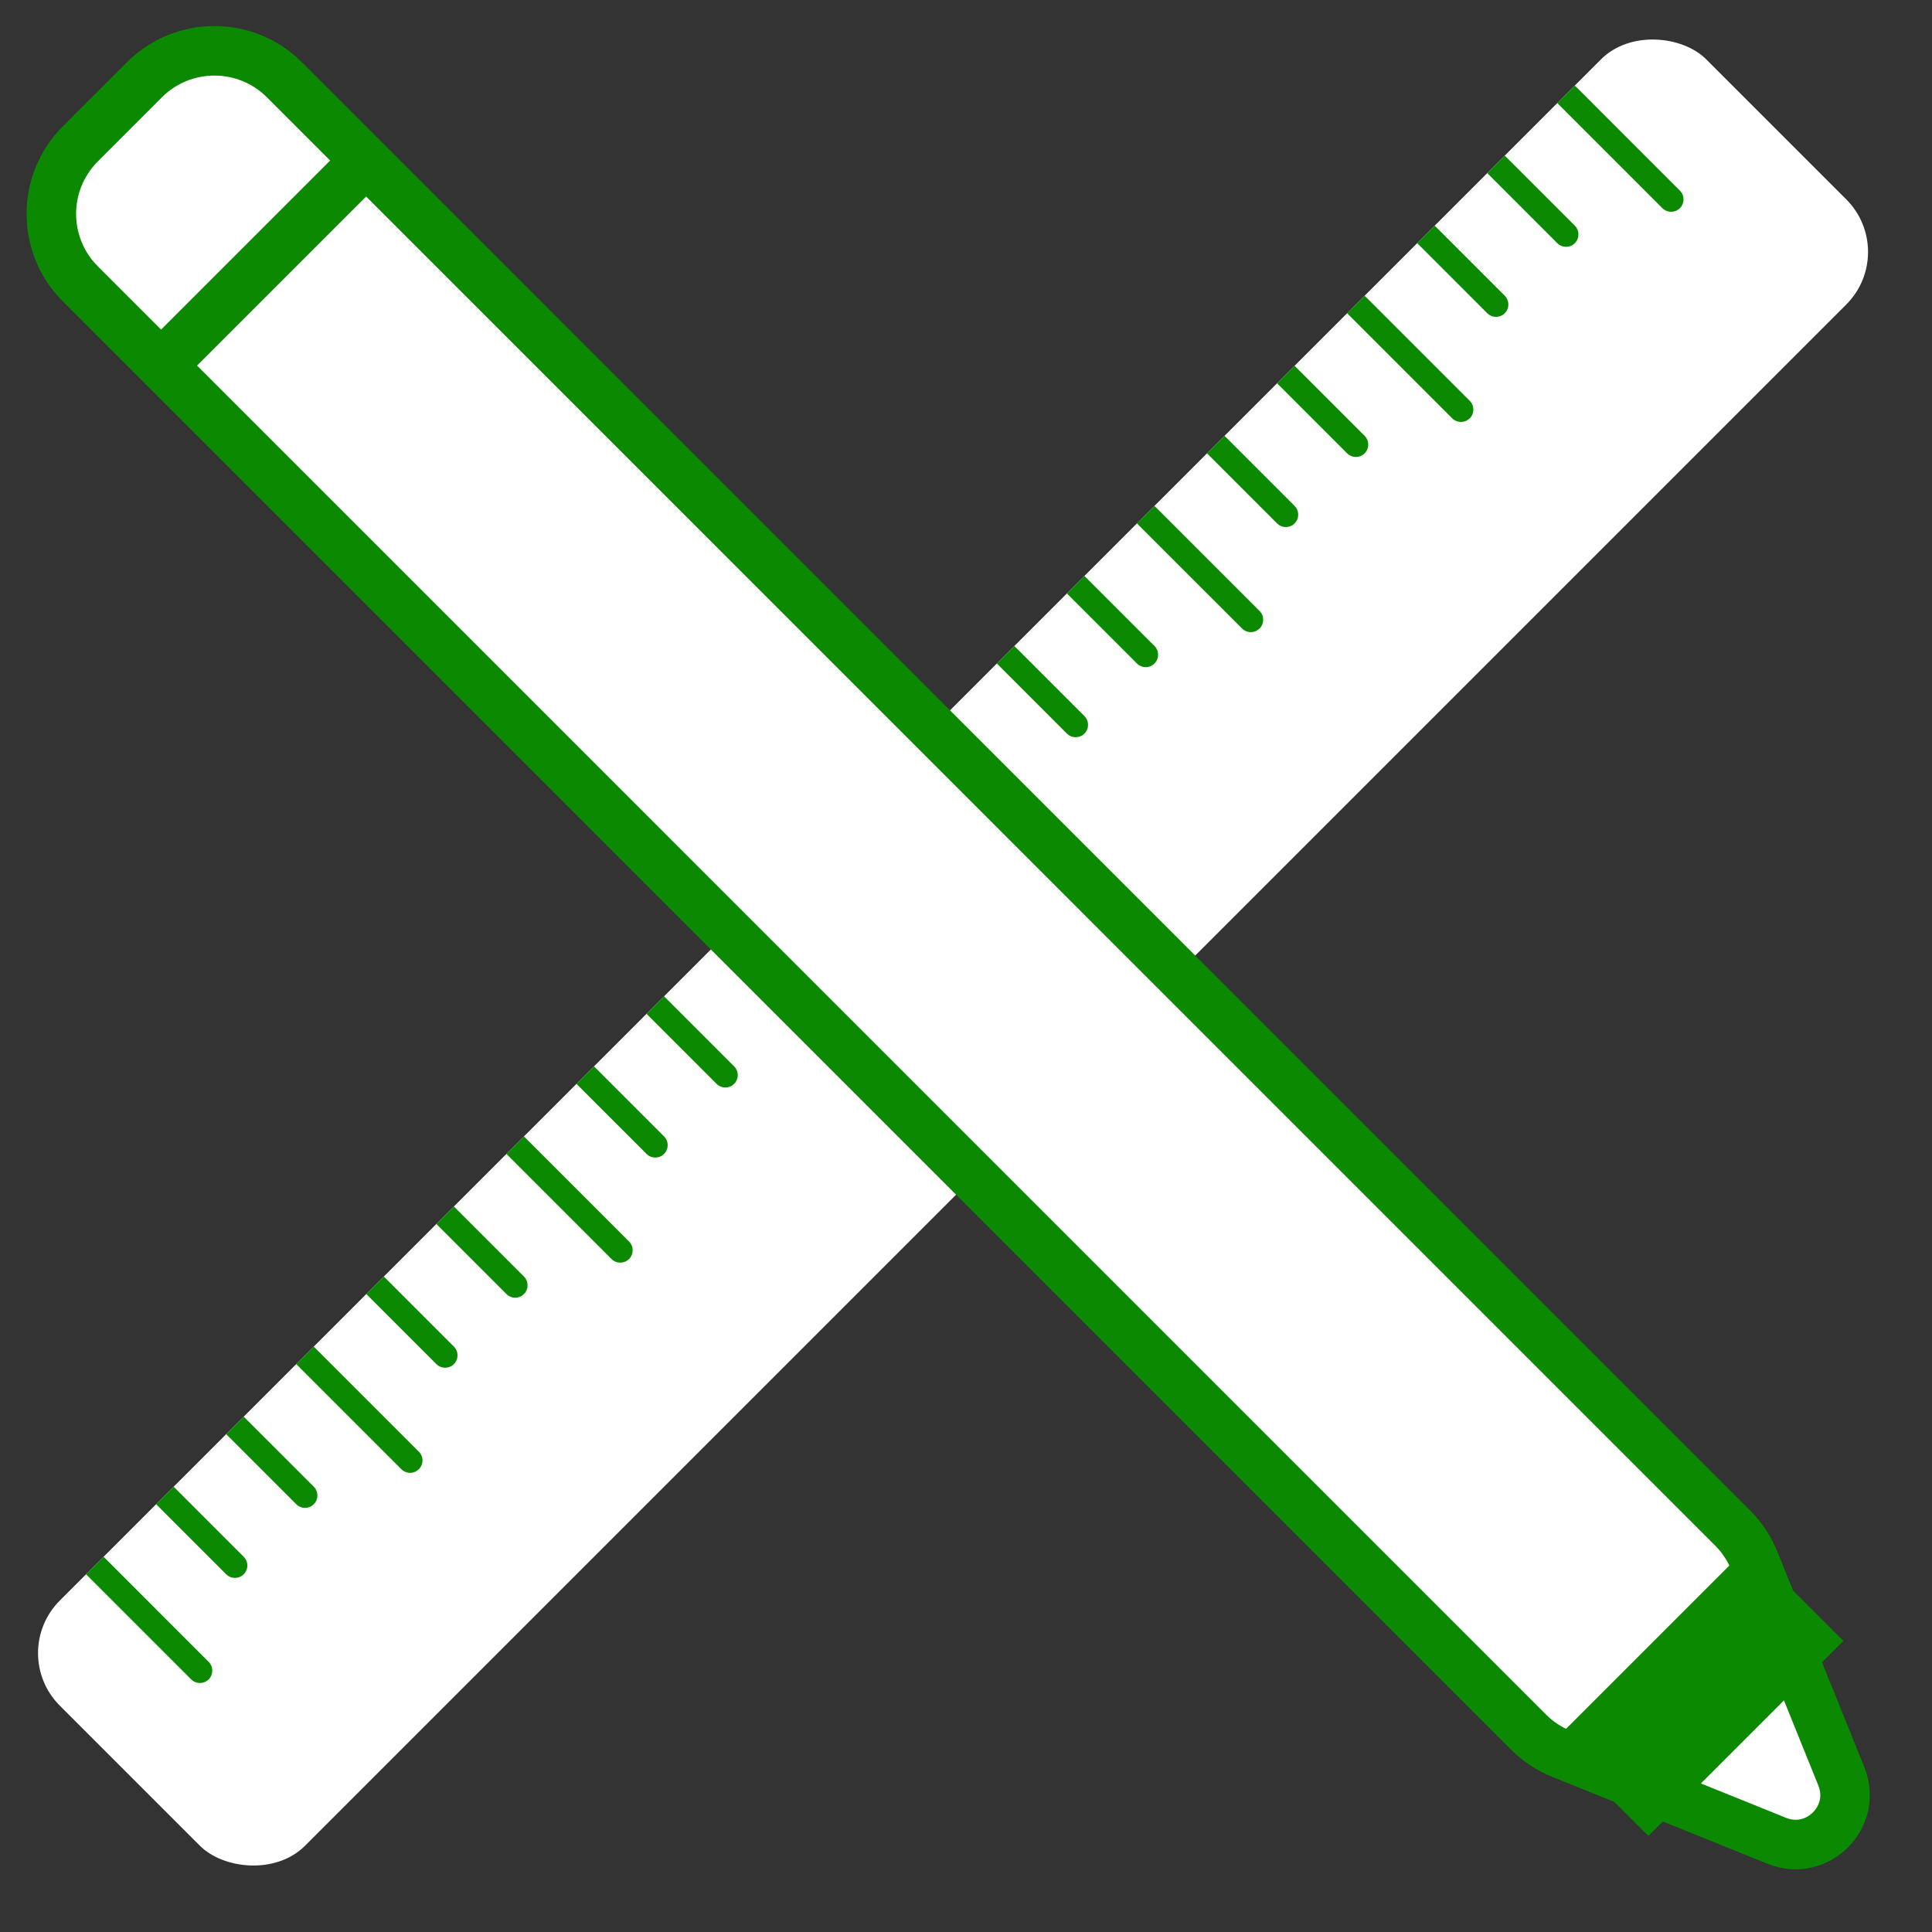 <svg width="78" height="78" viewBox="0 0 78 78" fill="none" xmlns="http://www.w3.org/2000/svg">
<rect x="0" y="0" width="78" height="78" fill="#333333" stroke="none"/>
<rect x="0.293" y="66.74" width="94" height="14" rx="3" transform="rotate(-45 0.293 66.74)" fill="white"/>
<path d="M7.718 67.801C7.913 67.996 8.23 67.996 8.425 67.801C8.62 67.605 8.62 67.289 8.425 67.094L7.718 67.801ZM3.475 63.558L7.718 67.801L8.425 67.094L4.183 62.851L3.475 63.558Z" fill="#0B8900"/>
<path d="M9.132 63.558C9.328 63.753 9.644 63.753 9.839 63.558C10.035 63.363 10.035 63.046 9.839 62.851L9.132 63.558ZM6.304 60.73L9.132 63.558L9.839 62.851L7.011 60.022L6.304 60.73Z" fill="#0B8900"/>
<path d="M11.961 60.73C12.156 60.925 12.473 60.925 12.668 60.73C12.863 60.534 12.863 60.218 12.668 60.022L11.961 60.73ZM9.132 57.901L11.961 60.73L12.668 60.022L9.839 57.194L9.132 57.901Z" fill="#0B8900"/>
<path d="M16.203 59.315C16.399 59.511 16.715 59.511 16.91 59.315C17.106 59.12 17.106 58.803 16.91 58.608L16.203 59.315ZM11.961 55.073L16.203 59.315L16.91 58.608L12.668 54.366L11.961 55.073Z" fill="#0B8900"/>
<path d="M17.618 55.073C17.813 55.268 18.129 55.268 18.325 55.073C18.52 54.877 18.52 54.561 18.325 54.366L17.618 55.073ZM14.789 52.244L17.618 55.073L18.325 54.366L15.496 51.537L14.789 52.244Z" fill="#0B8900"/>
<path d="M20.446 52.244C20.641 52.44 20.958 52.44 21.153 52.244C21.348 52.049 21.348 51.732 21.153 51.537L20.446 52.244ZM17.618 49.416L20.446 52.244L21.153 51.537L18.325 48.709L17.618 49.416Z" fill="#0B8900"/>
<path d="M24.689 50.83C24.884 51.025 25.201 51.025 25.396 50.83C25.591 50.635 25.591 50.318 25.396 50.123L24.689 50.83ZM20.446 46.587L24.689 50.83L25.396 50.123L21.153 45.88L20.446 46.587Z" fill="#0B8900"/>
<path d="M26.103 46.587C26.298 46.783 26.615 46.783 26.81 46.587C27.005 46.392 27.005 46.075 26.81 45.88L26.103 46.587ZM23.274 43.759L26.103 46.587L26.81 45.88L23.982 43.052L23.274 43.759Z" fill="#0B8900"/>
<path d="M28.931 43.759C29.127 43.954 29.443 43.954 29.638 43.759C29.834 43.564 29.834 43.247 29.638 43.052L28.931 43.759ZM26.103 40.931L28.931 43.759L29.638 43.052L26.81 40.223L26.103 40.931Z" fill="#0B8900"/>
<path d="M33.174 42.345C33.369 42.54 33.686 42.54 33.881 42.345C34.076 42.15 34.076 41.833 33.881 41.638L33.174 42.345ZM28.931 38.102L33.174 42.345L33.881 41.638L29.638 37.395L28.931 38.102Z" fill="#0B8900"/>
<path d="M34.588 38.102C34.783 38.297 35.1 38.297 35.295 38.102C35.49 37.907 35.49 37.59 35.295 37.395L34.588 38.102ZM31.76 35.274L34.588 38.102L35.295 37.395L32.467 34.567L31.76 35.274Z" fill="#0B8900"/>
<path d="M37.417 35.274C37.612 35.469 37.928 35.469 38.124 35.274C38.319 35.078 38.319 34.762 38.124 34.567L37.417 35.274ZM34.588 32.445L37.417 35.274L38.124 34.567L35.295 31.738L34.588 32.445Z" fill="#0B8900"/>
<path d="M41.659 33.859C41.855 34.055 42.171 34.055 42.366 33.859C42.562 33.664 42.562 33.348 42.366 33.152L41.659 33.859ZM37.417 29.617L41.659 33.859L42.366 33.152L38.124 28.91L37.417 29.617Z" fill="#0B8900"/>
<path d="M43.073 29.617C43.269 29.812 43.585 29.812 43.781 29.617C43.976 29.422 43.976 29.105 43.781 28.91L43.073 29.617ZM40.245 26.788L43.073 29.617L43.781 28.91L40.952 26.081L40.245 26.788Z" fill="#0B8900"/>
<path d="M45.902 26.788C46.097 26.984 46.414 26.984 46.609 26.788C46.804 26.593 46.804 26.277 46.609 26.081L45.902 26.788ZM43.073 23.96L45.902 26.788L46.609 26.081L43.781 23.253L43.073 23.96Z" fill="#0B8900"/>
<path d="M50.145 25.374C50.34 25.57 50.656 25.57 50.852 25.374C51.047 25.179 51.047 24.862 50.852 24.667L50.145 25.374ZM45.902 21.132L50.145 25.374L50.852 24.667L46.609 20.424L45.902 21.132Z" fill="#0B8900"/>
<path d="M51.559 21.132C51.754 21.327 52.071 21.327 52.266 21.132C52.461 20.936 52.461 20.62 52.266 20.424L51.559 21.132ZM48.73 18.303L51.559 21.132L52.266 20.424L49.437 17.596L48.73 18.303Z" fill="#0B8900"/>
<path d="M54.387 18.303C54.582 18.498 54.899 18.498 55.094 18.303C55.289 18.108 55.289 17.791 55.094 17.596L54.387 18.303ZM51.559 15.475L54.387 18.303L55.094 17.596L52.266 14.768L51.559 15.475Z" fill="#0B8900"/>
<path d="M58.63 16.889C58.825 17.084 59.142 17.084 59.337 16.889C59.532 16.694 59.532 16.377 59.337 16.182L58.63 16.889ZM54.387 12.646L58.63 16.889L59.337 16.182L55.094 11.939L54.387 12.646Z" fill="#0B8900"/>
<path d="M60.044 12.646C60.239 12.841 60.556 12.841 60.751 12.646C60.946 12.451 60.946 12.134 60.751 11.939L60.044 12.646ZM57.216 9.818L60.044 12.646L60.751 11.939L57.923 9.111L57.216 9.818Z" fill="#0B8900"/>
<path d="M62.872 9.818C63.068 10.013 63.384 10.013 63.58 9.818C63.775 9.623 63.775 9.306 63.58 9.111L62.872 9.818ZM60.044 6.989L62.872 9.818L63.58 9.111L60.751 6.282L60.044 6.989Z" fill="#0B8900"/>
<path d="M67.115 8.404C67.31 8.599 67.627 8.599 67.822 8.404C68.017 8.208 68.017 7.892 67.822 7.697L67.115 8.404ZM62.872 4.161L67.115 8.404L67.822 7.697L63.58 3.454L62.872 4.161Z" fill="#0B8900"/>
<path d="M11.485 3.223C9.923 1.661 7.39 1.661 5.828 3.223L3.245 5.807C1.682 7.369 1.682 9.901 3.245 11.463L61.709 69.928C62.089 70.308 62.542 70.608 63.041 70.809L71.737 74.319C73.373 74.979 75 73.352 74.34 71.716L70.83 63.019C70.629 62.521 70.329 62.068 69.949 61.688L11.485 3.223Z" fill="white" stroke="#0B8900" stroke-width="2"/>
<rect x="6.294" y="13.515" width="10.117" height="2.055" transform="rotate(-45 6.294 13.515)" fill="#0B8900"/>
<rect x="62.724" y="70.299" width="11.137" height="5.409" transform="rotate(-45 62.724 70.299)" fill="#0B8900"/>
</svg>
